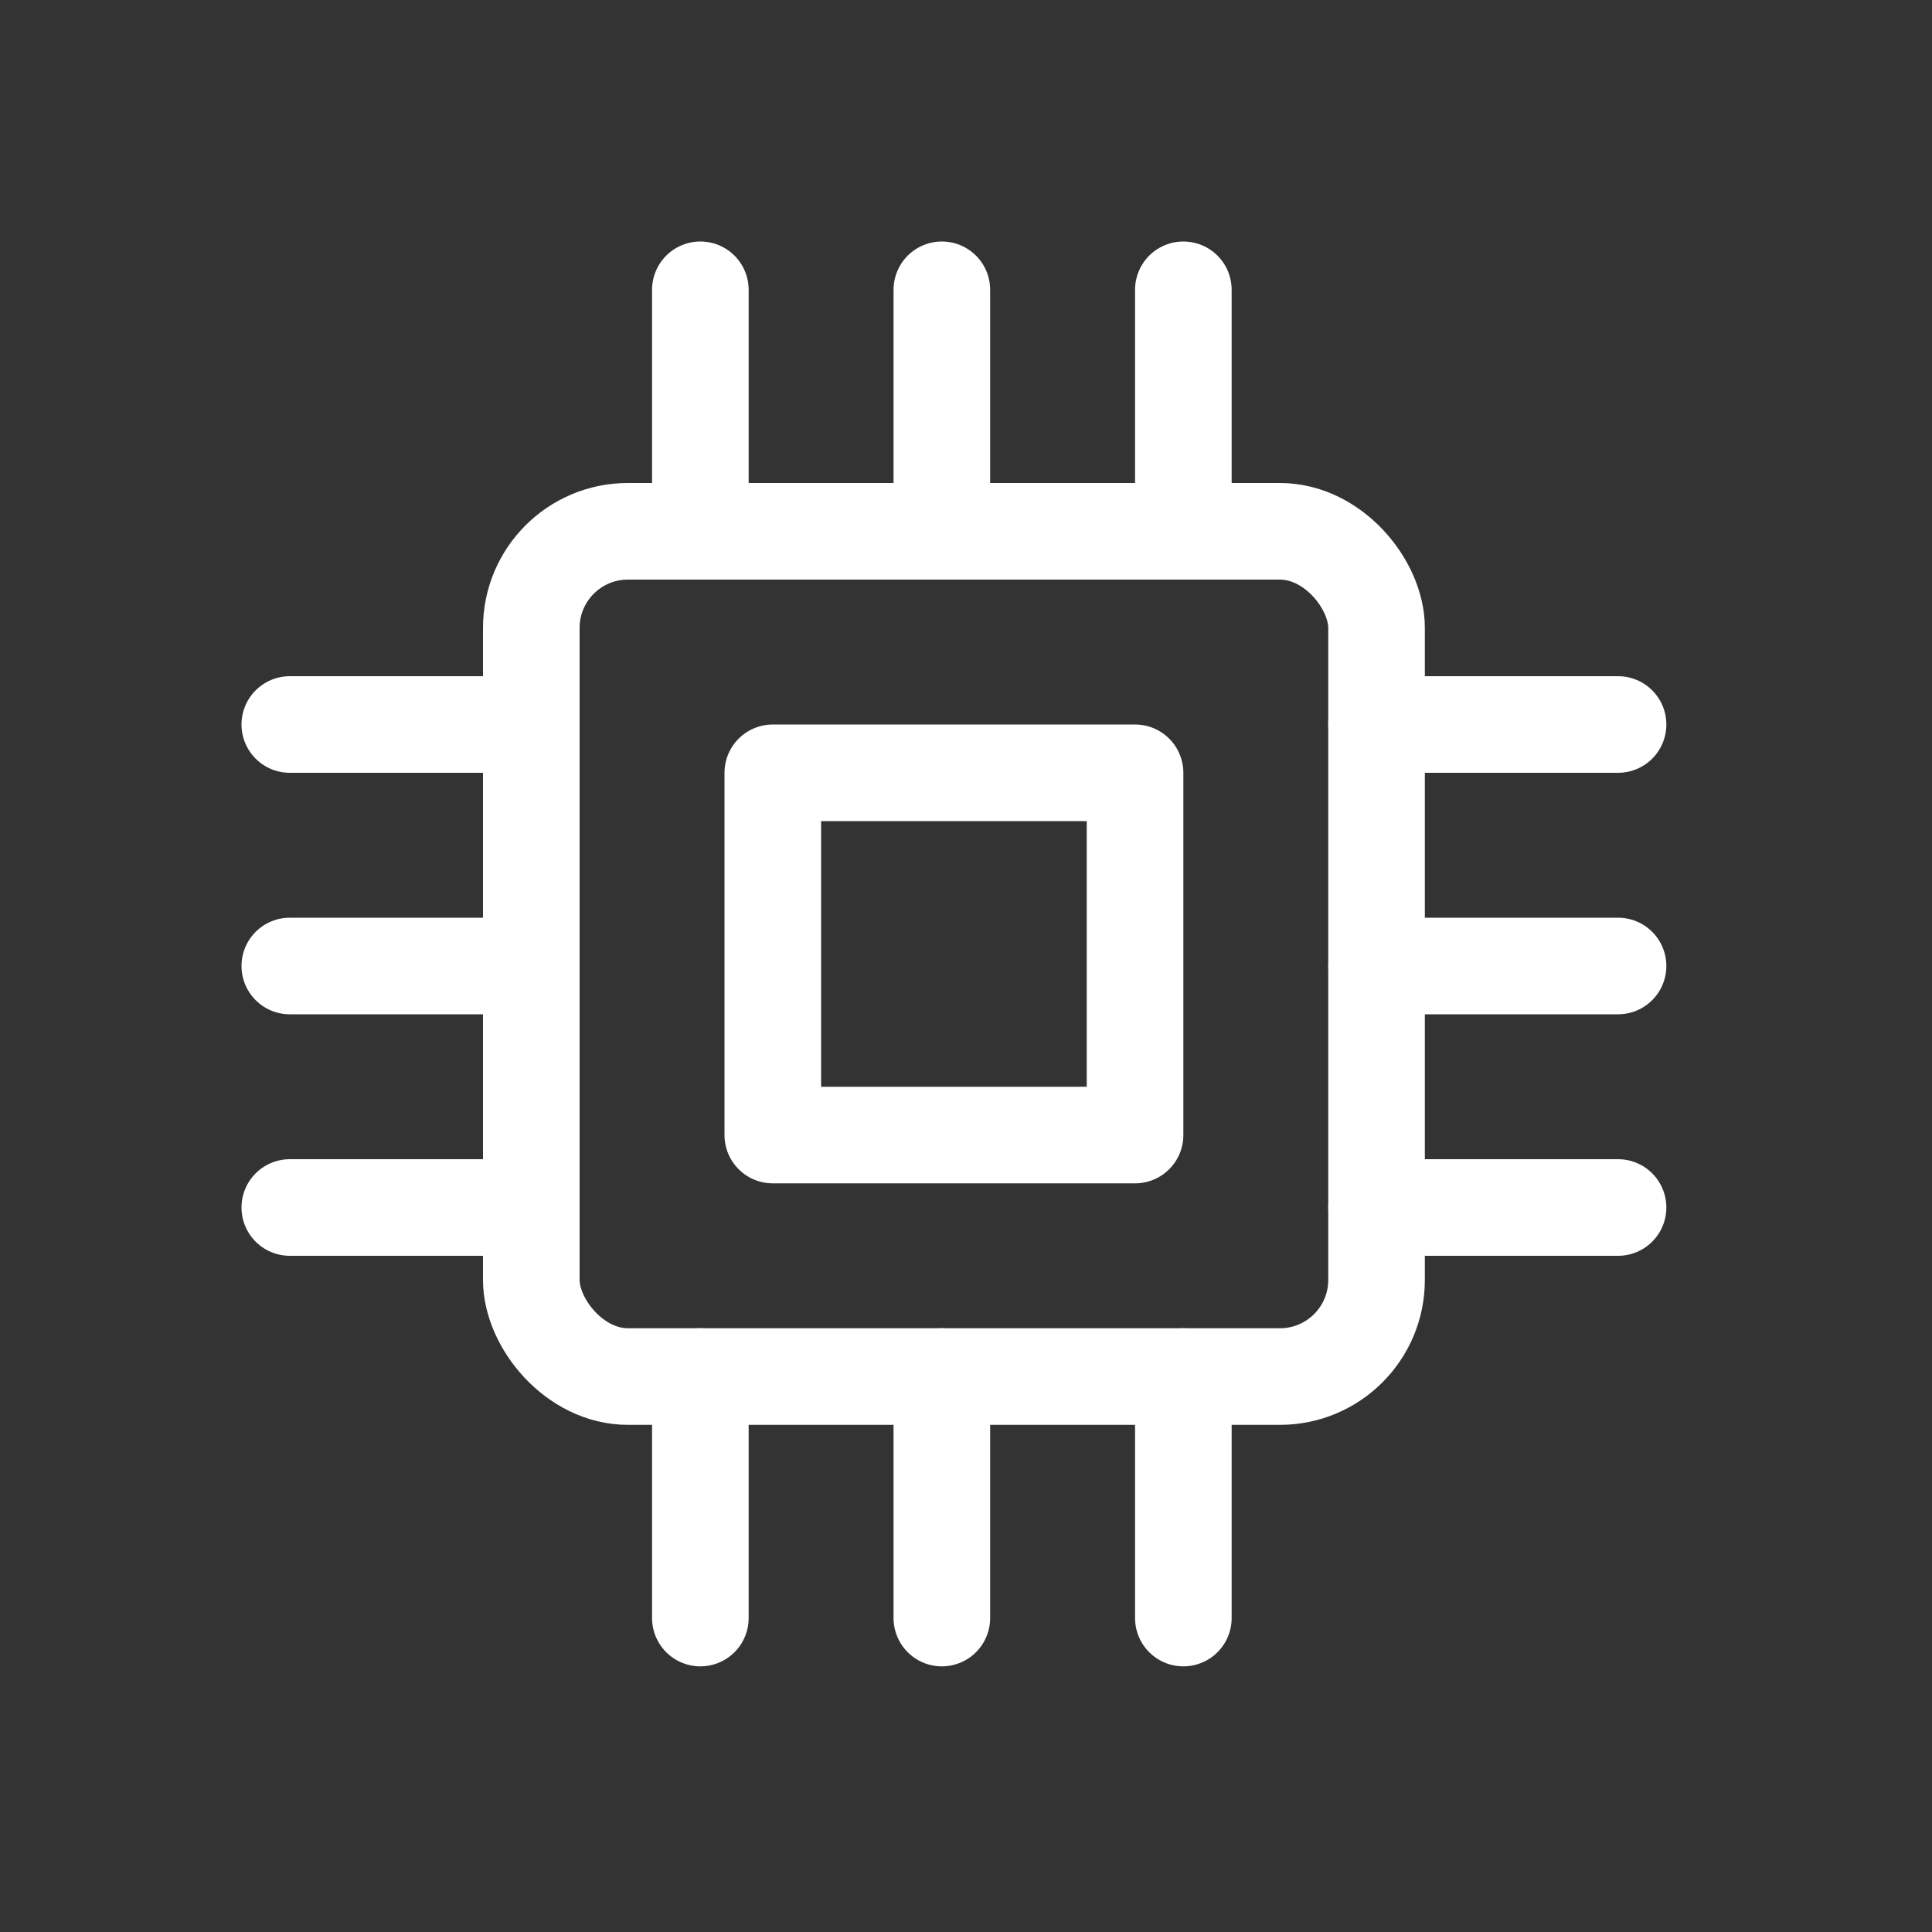 <?xml version="1.0" encoding="UTF-8"?> <svg xmlns="http://www.w3.org/2000/svg" width="80" height="80" viewBox="0 0 80 80" fill="none"><rect x="0" y="0" width="80" height="80" fill="#333333" stroke="none"/><rect x="22" y="22" width="35" height="35" rx="4" stroke="white" stroke-width="4" stroke-linejoin="round"></rect><rect x="32" y="32" width="15" height="15" stroke="white" stroke-width="4" stroke-linejoin="round"></rect><path d="M22 30L12 30" stroke="white" stroke-width="4" stroke-linecap="round" stroke-linejoin="round"></path><path d="M67 30L57 30" stroke="white" stroke-width="4" stroke-linecap="round" stroke-linejoin="round"></path><path d="M49 22L49 12" stroke="white" stroke-width="4" stroke-linecap="round" stroke-linejoin="round"></path><path d="M49 67L49 57" stroke="white" stroke-width="4" stroke-linecap="round" stroke-linejoin="round"></path><path d="M22 40L12 40" stroke="white" stroke-width="4" stroke-linecap="round" stroke-linejoin="round"></path><path d="M67 40L57 40" stroke="white" stroke-width="4" stroke-linecap="round" stroke-linejoin="round"></path><path d="M39 22L39 12" stroke="white" stroke-width="4" stroke-linecap="round" stroke-linejoin="round"></path><path d="M39 67L39 57" stroke="white" stroke-width="4" stroke-linecap="round" stroke-linejoin="round"></path><path d="M22 50L12 50" stroke="white" stroke-width="4" stroke-linecap="round" stroke-linejoin="round"></path><path d="M67 50L57 50" stroke="white" stroke-width="4" stroke-linecap="round" stroke-linejoin="round"></path><path d="M29 22L29 12" stroke="white" stroke-width="4" stroke-linecap="round" stroke-linejoin="round"></path><path d="M29 67L29 57" stroke="white" stroke-width="4" stroke-linecap="round" stroke-linejoin="round"></path></svg> 